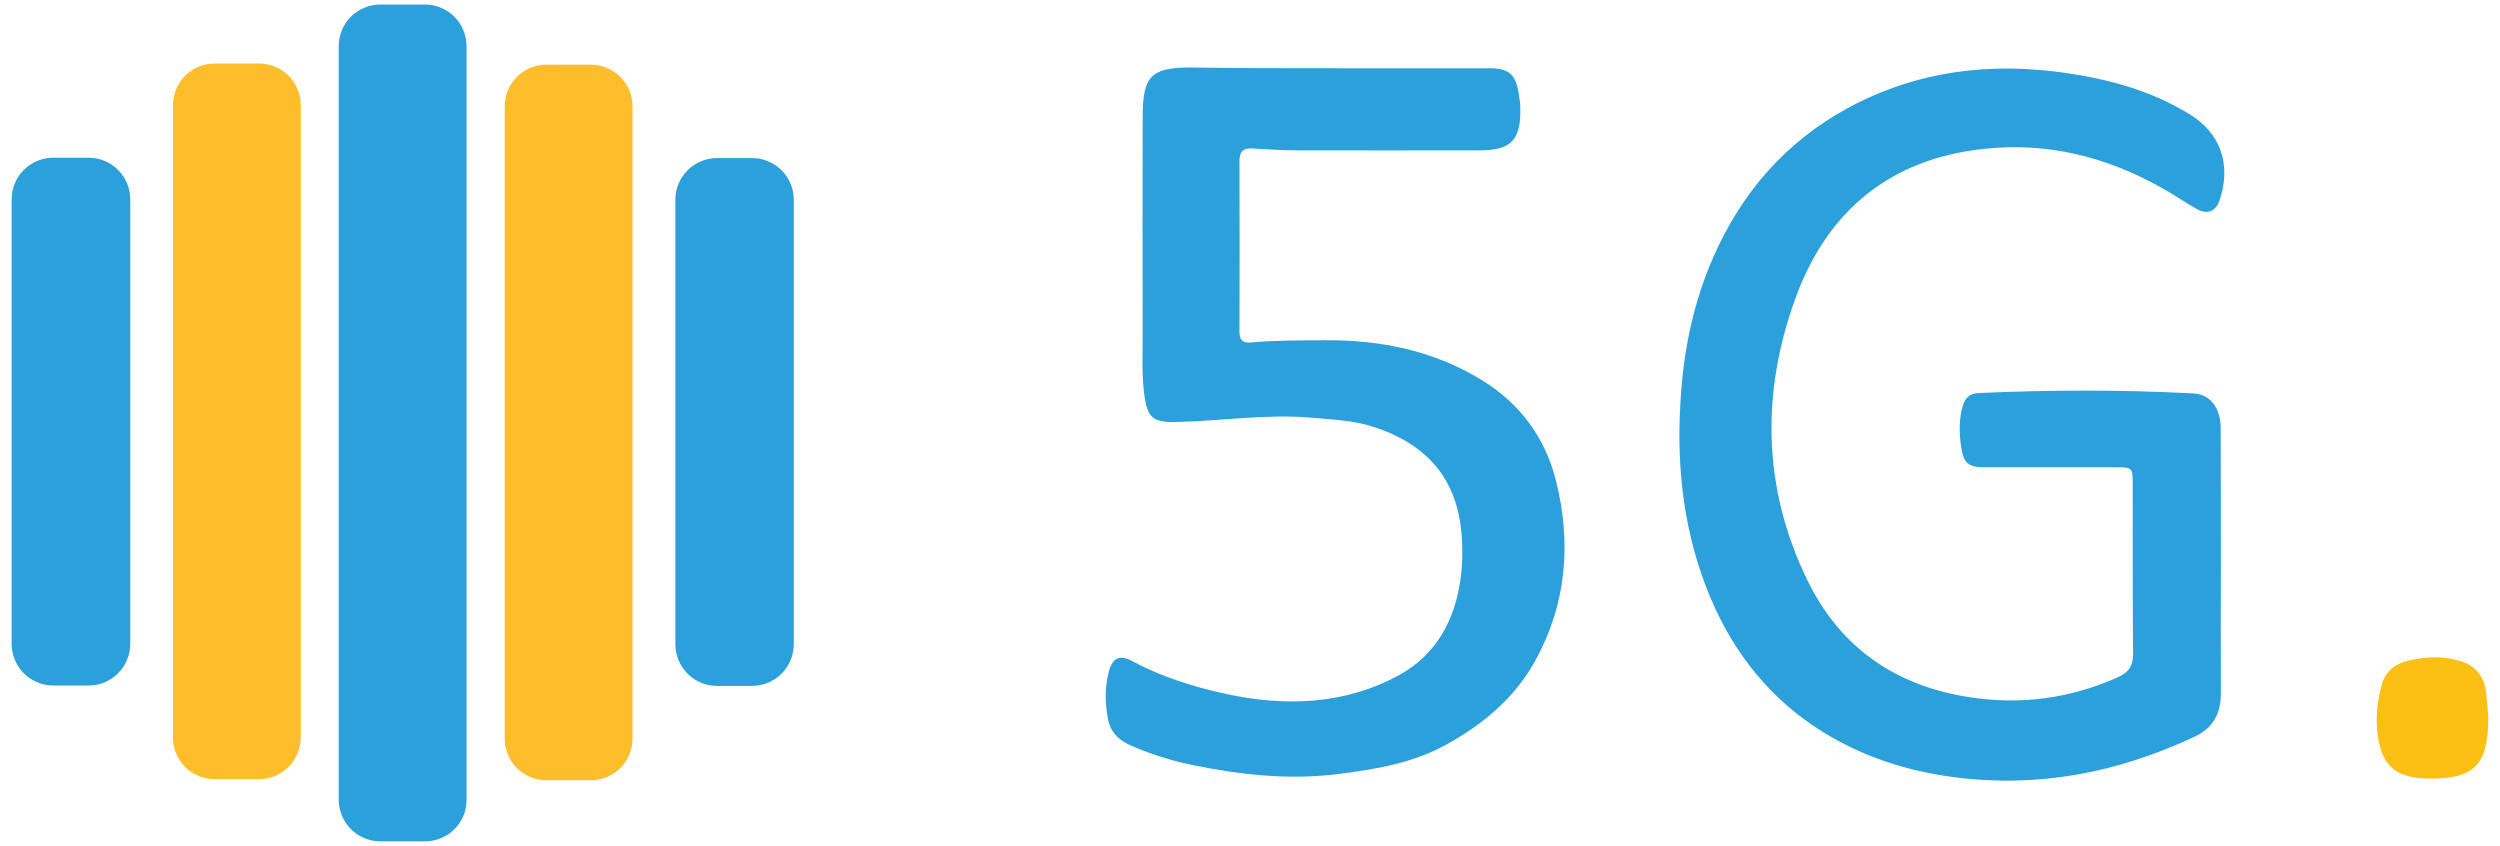 <svg version="1.1" id="Layer_1" xmlns="http://www.w3.org/2000/svg" x="0" y="0" viewBox="0 0 133 45" style="enable-background:new 0 0 133 45" xml:space="preserve"><style>.st0{fill:#2ca0da}.st1{fill:#febe2b}</style><g id="correct_logo_1_"><path class="st0" d="M22.6 44.76h-2.36c-1.23 0-2.22-.99-2.22-2.22V2.46c0-1.23.99-2.22 2.22-2.22h2.36c1.23 0 2.22.99 2.22 2.22v40.08c.01 1.23-.98 2.22-2.22 2.22"/><path class="st1" d="M31.43 41.51h-2.36c-1.23 0-2.22-.99-2.22-2.22V5.66c0-1.23.99-2.22 2.22-2.22h2.36c1.23 0 2.22.99 2.22 2.22v33.63c0 1.23-1 2.22-2.22 2.22M13.78 41.45h-2.36c-1.23 0-2.22-.99-2.22-2.22V5.6c0-1.23.99-2.22 2.22-2.22h2.36c1.23 0 2.22.99 2.22 2.22v33.63c0 1.23-.99 2.22-2.22 2.22"/><path class="st0" d="M4.71 36.47H2.84c-1.23 0-2.22-.99-2.22-2.22V10.61c0-1.23.99-2.22 2.22-2.22h1.87c1.23 0 2.22.99 2.22 2.22v23.64c0 1.23-.99 2.22-2.22 2.22M40.01 36.49h-1.86c-1.23 0-2.22-.99-2.22-2.22V10.63c0-1.23.99-2.22 2.22-2.22h1.86c1.23 0 2.22.99 2.22 2.22v23.64c0 1.23-1 2.22-2.22 2.22M118.15 29.87c0 2.33-.01 4.66 0 6.99.01 1.09-.41 1.87-1.39 2.33-4.1 1.92-8.35 2.75-12.85 2.15-2.47-.33-4.78-1.07-6.92-2.39-2.76-1.71-4.73-4.14-6-7.17-1.39-3.31-1.81-6.79-1.59-10.39.15-2.68.67-5.25 1.74-7.69 1.52-3.48 3.89-6.17 7.16-7.95 3.68-1.99 7.59-2.46 11.66-1.86 2.3.34 4.52.95 6.53 2.19 1.66 1.01 2.23 2.7 1.59 4.58-.2.58-.63.78-1.21.46-.61-.34-1.19-.75-1.79-1.08-3-1.72-6.23-2.5-9.62-2.11-4.8.53-8.2 3.19-9.92 7.88-1.86 5.07-1.77 10.16.61 15.05 1.77 3.65 4.77 5.64 8.62 6.23 2.71.42 5.34.08 7.88-1.05.57-.26.84-.58.83-1.27-.03-3-.01-6.01-.02-9.01 0-.88-.02-.9-.9-.9h-6.98c-.84 0-1.11-.2-1.24-1.04-.11-.76-.14-1.51.09-2.26.13-.41.38-.63.83-.65 3.81-.17 7.62-.18 11.43.02.9.05 1.45.77 1.45 1.87.01 2.33.01 4.7.01 7.07zM71.09 3.63h8.11c1.09 0 1.45.32 1.61 1.43.03.21.07.42.07.63C80.93 7.46 80.4 8 78.69 8c-3.23 0-6.46.01-9.69 0-.8 0-1.59-.06-2.38-.1-.47-.03-.68.15-.68.66.01 3.02.01 6.06 0 9.08 0 .45.17.62.6.58 1.3-.12 2.59-.11 3.89-.12 3.01-.03 5.91.56 8.48 2.17 1.96 1.22 3.3 3.02 3.87 5.31.83 3.33.56 6.56-1.11 9.58-1.1 1.99-2.77 3.37-4.72 4.45-1.74.96-3.62 1.29-5.53 1.54-2.69.37-5.33.09-7.98-.45-1.19-.25-2.3-.6-3.39-1.09-.6-.28-1-.74-1.11-1.37-.15-.82-.17-1.66.04-2.47.19-.76.57-.97 1.26-.6 1.55.84 3.21 1.35 4.9 1.73 3.2.7 6.38.61 9.3-.99 1.98-1.08 3-2.97 3.28-5.25.11-.93.1-1.87-.03-2.81-.41-2.74-2.09-4.31-4.58-5.13-1.08-.36-2.23-.4-3.34-.5-2.41-.21-4.81.18-7.21.23-1.29.03-1.54-.27-1.7-1.57-.12-1.06-.07-2.13-.07-3.2-.01-3.82-.01-7.63 0-11.45 0-2.19.44-2.64 2.57-2.64 2.57.04 5.14.04 7.73.04z"/><path d="M132.38 38.16c-.01 2.56-.74 3.29-3.19 3.26-1.83-.03-2.57-.74-2.73-2.63-.06-.8.04-1.59.25-2.36.18-.69.68-1.1 1.35-1.27.9-.22 1.83-.28 2.74-.02.8.21 1.3.74 1.45 1.56" style="fill:#fcc015"/></g></svg>